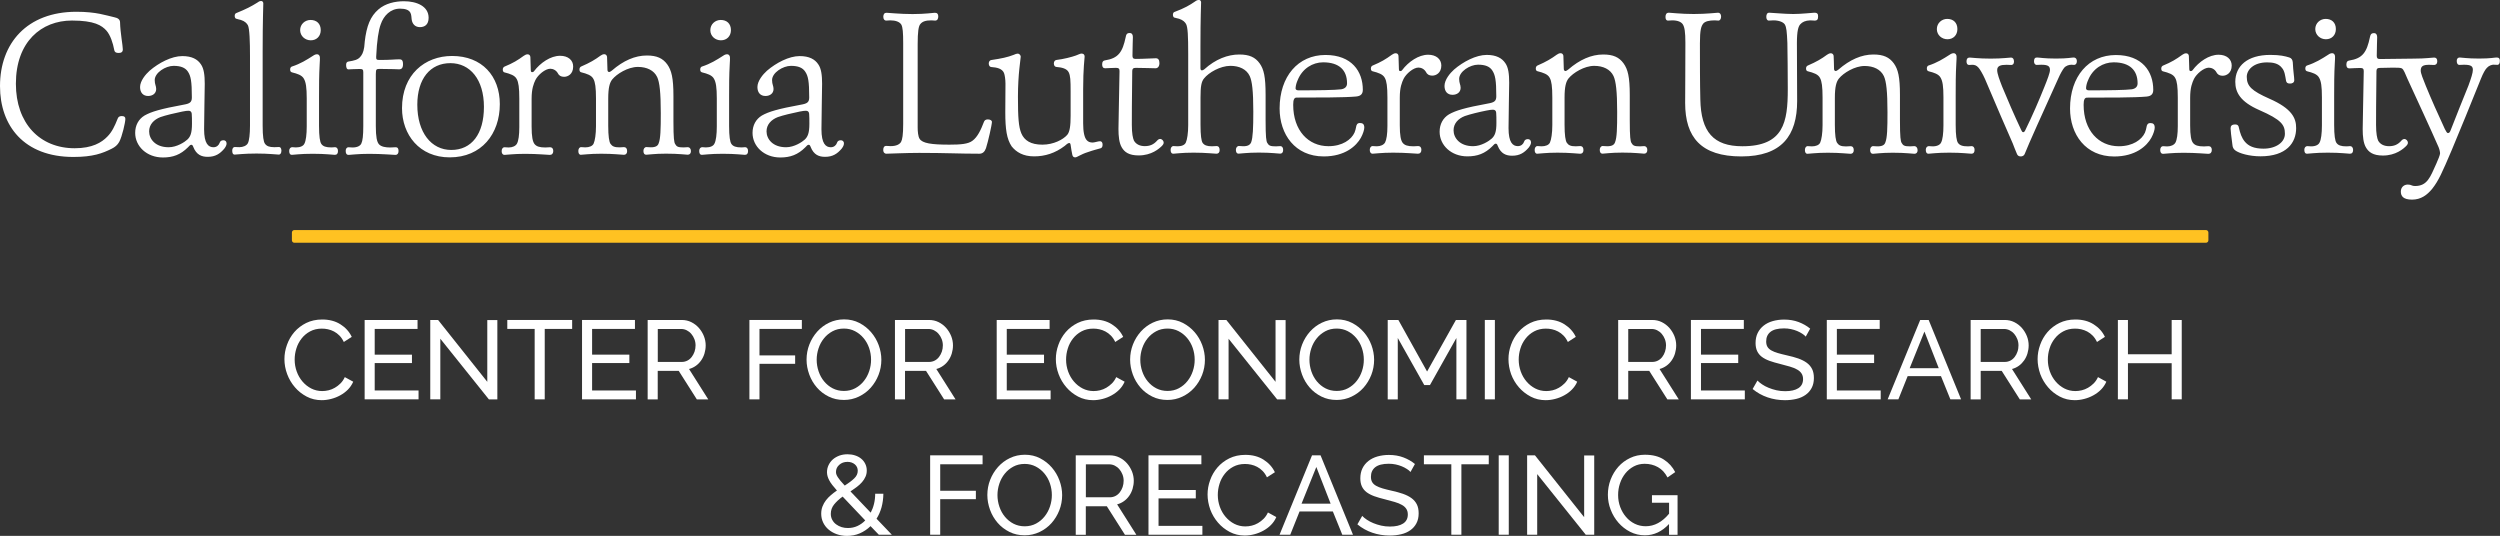 <?xml version="1.0" encoding="utf-8"?>
<!-- Generator: Adobe Illustrator 17.1.0, SVG Export Plug-In . SVG Version: 6.00 Build 0)  -->
<!DOCTYPE svg PUBLIC "-//W3C//DTD SVG 1.1//EN" "http://www.w3.org/Graphics/SVG/1.1/DTD/svg11.dtd">
<svg version="1.1" id="identity" xmlns="http://www.w3.org/2000/svg" xmlns:xlink="http://www.w3.org/1999/xlink" x="0px" y="0px"
	 width="424.8px" height="91.05px" viewBox="0 0 424.8 91.05" enable-background="new 0 0 424.8 91.05" xml:space="preserve">
<rect x="0" y="0" width="424.8" height="91.05" fill="#333333" stroke="none"/>
<path fill="#FFFFFF" d="M424.22,9.77c-0.36,0-0.97,0.18-2.99,0.18c-2.02,0-2.96-0.18-3.28-0.18c-0.32,0-0.5,0.22-0.5,0.58
	c0,0.4,0.14,0.68,0.47,0.68c0.11,0,0.61-0.03,0.76-0.03c1.19,0,1.51,0.25,1.51,0.87c0,0.51-0.29,1.41-0.75,2.67
	c-0.94,2.34-2.06,5.08-3.03,7.6c-0.14,0.36-0.25,0.47-0.47,0.47c-0.14,0-0.29-0.25-0.51-0.68c-1.19-2.56-2.31-5.08-3.24-7.35
	c-0.47-1.15-0.86-2.13-0.86-2.56c0-0.76,0.36-1.01,1.44-1.01c0.22,0,0.72,0.03,0.83,0.03c0.22,0,0.54-0.11,0.54-0.65
	c0-0.43-0.21-0.61-0.54-0.61c-0.36,0-1.41,0.18-3.43,0.18c-0.08,0-4.4,0.07-5.77,0.07c-0.43,0-0.54-0.18-0.54-0.54
	c0-1.19,0.07-2.85,0.07-3.17c0-0.39-0.15-0.69-0.54-0.69c-0.54,0-0.61,0.33-0.69,0.69c-0.54,2.56-1.23,3.61-3.53,3.97
	c-0.25,0.04-0.47,0.18-0.47,0.65c0,0.58,0.25,0.68,0.54,0.68c0.4,0,0.97-0.07,1.8-0.07c0.47,0,0.61,0.14,0.61,0.54
	c-0.07,4.94-0.18,8.51-0.18,9.84c0,1.23,0.11,2.42,0.58,3.17c0.43,0.72,1.16,1.33,2.85,1.33c2.2,0,3.5-1.15,4-1.66
	c0.14-0.14,0.25-0.32,0.25-0.5c0-0.36-0.29-0.65-0.61-0.65c-0.15,0-0.36,0.11-0.47,0.25c-0.65,0.76-1.34,0.97-2.13,0.97
	c-0.79,0-1.48-0.29-1.84-0.94c-0.18-0.4-0.36-1.19-0.36-2.67c0-0.79,0-4.29,0.07-9.15c0-0.36,0.14-0.54,0.57-0.54
	c1.11,0,3.33-0.14,3.72,0.07c0.39,0.21,0.58,0.95,0.97,1.77c1.37,2.99,4,8.65,5.3,11.64c0.18,0.43,0.25,0.9,0.25,1.01
	c0,0.29-0.36,1.15-0.65,1.8c-1.05,2.34-1.54,3.76-3.6,3.78c-0.58,0.01-0.61-0.25-1.23-0.25c-0.68,0-1.19,0.47-1.19,1.19
	c0,0.76,0.4,1.37,1.91,1.37c1.51,0,2.56-0.79,3.42-1.84c1.08-1.37,1.68-2.73,3.34-6.63c1.48-3.53,3.1-7.5,4.94-12.08
	c0.36-0.9,0.72-1.55,1.01-1.84c0.36-0.4,0.87-0.54,1.12-0.54c0.1,0,0.58,0.03,0.68,0.03c0.25,0,0.4-0.25,0.4-0.61
	C424.8,9.88,424.54,9.77,424.22,9.77 M399.29,24.83c-0.11,0-0.33,0.04-0.58,0.04c-0.93,0-1.4-0.18-1.69-0.58
	c-0.25-0.33-0.4-1.3-0.4-3.07v-5.04c0-1.69,0-3.57,0.11-5.48c0.04-0.43,0.04-0.94,0.04-1.08c0-0.36-0.21-0.58-0.47-0.58
	c-0.22,0-0.43,0.07-0.68,0.25c-1.12,0.72-2.16,1.37-3.61,1.84c-0.14,0.04-0.29,0.21-0.29,0.47c0,0.36,0.11,0.47,0.4,0.54
	c0.72,0.18,1.62,0.43,1.95,1.08c0.33,0.58,0.47,1.44,0.47,3.32v4.76c0,1.37-0.14,2.45-0.4,2.92c-0.18,0.39-0.68,0.65-1.44,0.65
	c-0.18,0-0.5-0.04-0.65-0.04c-0.25,0-0.5,0.22-0.5,0.61c0,0.4,0.11,0.68,0.47,0.68c0.36,0,1.33-0.18,3.53-0.18
	c2.2,0,3.42,0.18,3.75,0.18c0.36,0,0.54-0.22,0.54-0.65C399.83,25.09,399.65,24.83,399.29,24.83 M395.22,6.67
	c1.01,0,1.69-0.72,1.69-1.73c0-1.12-0.72-1.73-1.73-1.73c-0.94,0-1.77,0.72-1.77,1.73C393.42,5.95,394.25,6.67,395.22,6.67
	 M385.59,16.76c-2.99-1.33-3.82-2.12-3.82-3.71c0-1.15,1.12-2.45,3.46-2.45c0.94,0,1.91,0.14,2.52,0.94
	c0.47,0.54,0.54,1.33,0.69,2.16c0.07,0.36,0.25,0.5,0.68,0.5c0.36,0,0.72-0.14,0.72-0.58c0-0.54-0.18-1.41-0.25-3.03
	c-0.04-0.43-0.22-0.72-0.61-0.83c-0.72-0.22-1.55-0.43-3.21-0.43c-3.93,0-5.95,1.91-5.95,4.58c0,1.8,0.87,3.39,4.07,4.79
	c3.79,1.66,4.36,2.52,4.36,4.04c0,1.41-1.48,2.52-3.64,2.52c-1.66,0-2.56-0.47-3.17-1.19c-0.54-0.65-0.79-1.41-1.01-2.38
	c-0.04-0.25-0.14-0.54-0.62-0.54c-0.61,0-0.79,0.25-0.79,0.69c0,0.32,0.11,1.26,0.32,2.84c0.03,0.36,0.18,0.65,0.47,0.87
	c0.65,0.5,2.38,1.01,4.29,1.01c4.4,0,6.06-2.27,6.06-4.79C390.17,20.11,389.49,18.46,385.59,16.76 M376.98,9.3
	c-1.62,0-3.35,1.19-4.43,2.64c-0.11,0.14-0.25,0.14-0.33,0.14c-0.11,0-0.22-0.07-0.22-0.36c-0.04-0.76-0.04-1.95-0.07-2.23
	c-0.04-0.29-0.22-0.43-0.47-0.43c-0.25,0-0.43,0.11-0.65,0.25c-1.05,0.76-1.8,1.23-3.28,1.84c-0.14,0.07-0.29,0.21-0.29,0.5
	c0,0.33,0.14,0.43,0.29,0.47c0.97,0.25,1.77,0.5,2.09,1.15c0.29,0.54,0.43,1.41,0.43,3.35v4.79c0,1.37-0.14,2.34-0.4,2.82
	c-0.22,0.39-0.76,0.65-1.4,0.65c-0.22,0-0.54-0.04-0.72-0.04c-0.25,0-0.47,0.25-0.47,0.65c0,0.4,0.18,0.65,0.47,0.65
	c0.4,0,1.48-0.18,3.5-0.18c2.16,0,3.86,0.18,4.22,0.18c0.36,0,0.58-0.25,0.58-0.65c0-0.36-0.14-0.65-0.58-0.65
	c-0.22,0-0.58,0.04-0.76,0.04c-1.01,0-1.51-0.18-1.84-0.58c-0.33-0.4-0.5-1.26-0.5-2.99v-4.69c0-1.77,0.36-2.59,0.65-3.21
	c0.43-0.86,1.66-1.91,2.52-1.91c0.47,0,1.01,0.25,1.3,0.79c0.15,0.29,0.43,0.58,1.08,0.58c0.58,0,1.51-0.43,1.51-1.73
	C379.21,10.05,378.35,9.3,376.98,9.3 M354.81,13.62c0.79-1.98,2.56-3.03,4.33-3.03c2.74,0,4.08,1.34,4.08,3.57
	c0,0.58-0.36,0.9-0.97,1.01c-1.08,0.14-3.9,0.18-7.32,0.18c-0.36,0-0.47-0.18-0.47-0.36C354.48,14.49,354.63,14.02,354.81,13.62
	 M365.4,20.91c-0.47,0-0.61,0.29-0.68,0.76c-0.04,0.22-0.11,0.54-0.25,0.87c-0.54,1.19-2.05,2.31-4.44,2.31
	c-3.42,0-5.98-2.67-5.98-7.03c0-0.9,0.18-1.23,0.58-1.23c3.35,0,8.18,0,10.1-0.18c0.87-0.07,1.15-0.5,1.15-1.15
	c0-3.1-1.87-5.91-6.35-5.91c-4.65,0-7.79,3.64-7.79,9.09c0,4.39,2.64,8.15,7.5,8.15c3.64,0,5.55-1.8,6.31-3.17
	c0.36-0.65,0.58-1.37,0.58-1.73C366.13,21.12,365.87,20.91,365.4,20.91 M352.43,11.03c0.25,0,0.47-0.22,0.47-0.61
	c0-0.47-0.25-0.65-0.54-0.65c-0.36,0-0.97,0.18-3,0.18c-2.05,0-2.85-0.18-3.24-0.18c-0.36,0-0.5,0.22-0.5,0.65
	c0,0.32,0.14,0.61,0.47,0.61c0.14,0,0.58-0.03,0.76-0.03c1.22,0,1.48,0.29,1.48,0.9c0,0.47-0.43,1.58-0.94,2.85
	c-0.94,2.34-2.02,4.87-3.28,7.43c-0.11,0.21-0.21,0.28-0.32,0.28c-0.15,0-0.22-0.11-0.32-0.32c-1.19-2.52-2.38-5.27-3.28-7.46
	c-0.43-1.12-0.83-2.16-0.83-2.77c0-0.72,0.58-0.9,1.59-0.9c0.22,0,0.68,0.03,0.8,0.03c0.22,0,0.47-0.14,0.47-0.57
	c0-0.47-0.22-0.69-0.5-0.69c-0.36,0-1.44,0.18-3.46,0.18c-2.09,0-3.25-0.18-3.57-0.18c-0.36,0-0.54,0.22-0.54,0.65
	c0,0.36,0.14,0.61,0.43,0.61c0.18,0,0.4-0.03,0.54-0.03c0.36,0,0.72,0.07,1.08,0.5c0.22,0.25,0.69,1.01,1.09,1.91
	c2.23,5.3,3.39,7.89,4.72,10.96c0.22,0.54,0.39,1.05,0.72,1.8c0.11,0.25,0.29,0.4,0.65,0.4c0.29,0,0.54-0.15,0.65-0.4
	c0.29-0.65,0.54-1.33,0.79-1.88c2.02-4.61,2.85-6.31,4.9-10.92c0.39-0.9,0.76-1.51,1.01-1.84c0.33-0.4,0.87-0.54,1.23-0.54
	C352.07,10.99,352.33,11.03,352.43,11.03 M334.98,24.83c-0.11,0-0.33,0.04-0.58,0.04c-0.94,0-1.4-0.18-1.69-0.58
	c-0.25-0.33-0.4-1.3-0.4-3.07v-5.04c0-1.69,0-3.57,0.11-5.48c0.04-0.43,0.04-0.94,0.04-1.08c0-0.36-0.22-0.58-0.47-0.58
	c-0.22,0-0.43,0.07-0.69,0.25c-1.12,0.72-2.16,1.37-3.6,1.84c-0.14,0.04-0.29,0.21-0.29,0.47c0,0.36,0.11,0.47,0.4,0.54
	c0.72,0.18,1.62,0.43,1.95,1.08c0.33,0.58,0.47,1.44,0.47,3.32v4.76c0,1.37-0.14,2.45-0.4,2.92c-0.18,0.39-0.68,0.65-1.44,0.65
	c-0.18,0-0.5-0.04-0.65-0.04c-0.25,0-0.51,0.22-0.51,0.61c0,0.4,0.11,0.68,0.47,0.68c0.36,0,1.33-0.18,3.53-0.18
	c2.2,0,3.42,0.18,3.75,0.18c0.36,0,0.54-0.22,0.54-0.65C335.52,25.09,335.35,24.83,334.98,24.83 M330.91,6.67
	c1.01,0,1.69-0.72,1.69-1.73c0-1.12-0.72-1.73-1.73-1.73c-0.93,0-1.76,0.72-1.76,1.73C329.11,5.95,329.94,6.67,330.91,6.67
	 M325.26,24.83c-0.11,0-0.51,0.04-0.69,0.04c-0.97,0-1.19-0.14-1.44-0.58c-0.18-0.29-0.29-0.94-0.29-3.86v-4.29
	c0-3.1-0.32-4.36-1.04-5.37c-0.76-1.04-1.77-1.51-3.46-1.51c-2.02,0-4,0.87-5.95,2.56c-0.14,0.11-0.36,0.25-0.43,0.25
	c-0.14,0-0.32-0.07-0.32-0.36c-0.03-0.79-0.03-1.91-0.07-2.23c-0.04-0.25-0.22-0.43-0.47-0.43c-0.25,0-0.43,0.11-0.65,0.25
	c-0.94,0.69-1.77,1.19-3.28,1.84c-0.14,0.07-0.29,0.21-0.29,0.5c0,0.33,0.14,0.43,0.29,0.47c0.97,0.25,1.77,0.5,2.09,1.15
	c0.29,0.54,0.43,1.41,0.43,3.35v4.65c0,1.37-0.18,2.49-0.4,2.96c-0.18,0.43-0.76,0.65-1.41,0.65c-0.22,0-0.54-0.04-0.72-0.04
	c-0.29,0-0.47,0.29-0.47,0.65c0,0.4,0.14,0.65,0.43,0.65c0.4,0,1.41-0.18,3.47-0.18c2.13,0,3.46,0.18,3.82,0.18
	c0.4,0,0.58-0.25,0.58-0.61c0-0.4-0.14-0.68-0.58-0.68c-0.18,0-0.54,0.04-0.72,0.04c-0.87,0-1.23-0.18-1.51-0.58
	c-0.25-0.33-0.4-1.33-0.4-3.1v-4.58c0-1.91,0.26-2.74,0.69-3.28c0.76-0.94,2.67-2.13,4.36-2.13c1.52,0,2.74,0.58,3.28,1.73
	c0.4,0.87,0.61,2.56,0.61,6.13c0,2.74-0.04,4.33-0.36,5.12c-0.14,0.43-0.5,0.68-1.34,0.68c-0.14,0-0.61-0.04-0.75-0.04
	c-0.29,0-0.5,0.29-0.5,0.65c0,0.4,0.15,0.65,0.5,0.65c0.4,0,1.33-0.18,3.35-0.18c2.16,0,3.39,0.18,3.68,0.18
	c0.36,0,0.54-0.25,0.54-0.61C325.83,25.12,325.62,24.83,325.26,24.83 M307.59,3.46c0.14,0,0.61,0.04,0.76,0.04
	c0.47,0,0.58-0.26,0.58-0.69c0-0.4-0.07-0.65-0.65-0.65c-0.33,0-2.09,0.22-3.57,0.22c-1.55,0-3.57-0.22-4.08-0.22
	c-0.36,0-0.5,0.29-0.5,0.72c0,0.36,0.18,0.62,0.4,0.62c0.14,0,0.68-0.04,0.83-0.04c0.9,0,1.66,0.29,1.91,0.69
	c0.29,0.47,0.36,1.26,0.44,3.14c0.03,1.26,0.07,5.59,0.07,7.86c0,5.59-0.68,9.7-7.72,9.7c-4.9,0-7.03-2.42-7.14-7.97
	c-0.07-2.74-0.07-6.71-0.07-9.52c0-2.31,0.22-2.88,0.54-3.32c0.32-0.43,1.08-0.58,1.98-0.58c0.14,0,0.51,0.04,0.61,0.04
	c0.29,0,0.47-0.29,0.47-0.69s-0.22-0.65-0.5-0.65c-0.36,0-1.91,0.22-4.15,0.22c-2.2,0-3.86-0.22-4.22-0.22
	c-0.43,0-0.58,0.29-0.58,0.72c0,0.36,0.11,0.62,0.43,0.62c0.14,0,0.54-0.04,0.72-0.04c0.97,0,1.55,0.29,1.8,0.69
	c0.29,0.47,0.43,1.26,0.43,3.14c0,4.98-0.04,7.93-0.04,10.2c0,5.84,2.7,9.09,9.55,9.09c6.85,0,9.48-3.53,9.48-9.41
	c0-2.05-0.04-8.37-0.04-9.84c0-2.13,0.25-2.85,0.58-3.21C306.25,3.74,306.76,3.49,307.59,3.46 M279.35,24.83
	c-0.11,0-0.5,0.04-0.69,0.04c-0.97,0-1.19-0.14-1.44-0.58c-0.18-0.29-0.29-0.94-0.29-3.86v-4.29c0-3.1-0.33-4.36-1.05-5.37
	c-0.76-1.05-1.77-1.51-3.46-1.51c-2.02,0-4,0.87-5.95,2.56c-0.14,0.11-0.36,0.25-0.43,0.25c-0.14,0-0.32-0.07-0.32-0.36
	c-0.04-0.79-0.04-1.91-0.07-2.24c-0.04-0.25-0.21-0.43-0.47-0.43c-0.26,0-0.43,0.11-0.65,0.25c-0.94,0.68-1.77,1.19-3.28,1.84
	c-0.14,0.07-0.29,0.22-0.29,0.5c0,0.33,0.14,0.43,0.29,0.47c0.97,0.25,1.77,0.5,2.09,1.15c0.29,0.54,0.43,1.41,0.43,3.35v4.65
	c0,1.37-0.18,2.49-0.4,2.96c-0.18,0.43-0.76,0.65-1.41,0.65c-0.21,0-0.54-0.04-0.72-0.04c-0.29,0-0.47,0.29-0.47,0.65
	c0,0.4,0.14,0.65,0.43,0.65c0.4,0,1.41-0.18,3.46-0.18c2.13,0,3.46,0.18,3.82,0.18c0.4,0,0.58-0.25,0.58-0.61
	c0-0.4-0.14-0.69-0.58-0.69c-0.18,0-0.54,0.04-0.72,0.04c-0.87,0-1.23-0.18-1.51-0.58c-0.25-0.33-0.4-1.33-0.4-3.1v-4.58
	c0-1.91,0.25-2.74,0.68-3.28c0.76-0.94,2.67-2.13,4.36-2.13c1.51,0,2.74,0.58,3.28,1.73c0.4,0.87,0.62,2.56,0.62,6.13
	c0,2.74-0.04,4.33-0.36,5.12c-0.15,0.43-0.5,0.68-1.34,0.68c-0.14,0-0.61-0.04-0.76-0.04c-0.29,0-0.5,0.29-0.5,0.65
	c0,0.4,0.14,0.65,0.5,0.65c0.4,0,1.33-0.18,3.36-0.18c2.16,0,3.39,0.18,3.68,0.18c0.36,0,0.54-0.25,0.54-0.61
	C279.93,25.12,279.72,24.83,279.35,24.83 M253.48,23.54c-0.43,0.4-1.77,1.3-3.17,1.3c-2.27,0-3.32-1.41-3.32-2.7
	c0-1.16,0.79-1.99,1.91-2.42c0.9-0.32,2.45-0.69,3.71-0.94c0.47-0.11,0.9-0.14,1.08-0.14c0.29,0,0.51,0.14,0.54,0.5
	c0.04,0.43,0.04,1.05,0.04,1.73C254.28,22.45,253.99,23.07,253.48,23.54 M259.61,23.64c-0.4,0-0.58,0.22-0.65,0.47
	c-0.15,0.4-0.51,0.72-1.05,0.72c-0.86,0-1.58-0.61-1.58-3.06c0-2.56,0.11-5.91,0.11-7.71c0-1.48-0.14-2.6-0.65-3.32
	c-0.58-0.87-1.55-1.41-3.17-1.41c-1.8,0-4,1.15-5.55,2.49c-0.68,0.61-1.62,1.73-1.62,2.78c0,0.94,0.5,1.51,1.37,1.51
	c0.72,0,1.37-0.4,1.37-1.19c0-0.54-0.25-0.76-0.25-1.51c0-1.26,1.84-2.42,3.21-2.42c1.23,0,1.98,0.32,2.41,0.97
	c0.5,0.76,0.69,1.62,0.69,4.4c0,0.83-0.36,1.05-1.41,1.23c-3.93,0.72-5.48,1.19-6.63,1.84c-1.01,0.61-1.59,1.66-1.59,2.96
	c0,2.27,1.95,4.18,4.72,4.18c1.7,0,2.99-0.47,4.25-1.73c0.25-0.25,0.36-0.43,0.58-0.43c0.14,0,0.25,0.14,0.32,0.36
	c0.54,1.37,1.45,1.69,2.45,1.69c1.33,0,2.09-0.54,2.81-1.37c0.25-0.33,0.4-0.61,0.4-0.9C260.15,23.82,259.9,23.64,259.61,23.64
	 M242.67,9.3c-1.62,0-3.35,1.19-4.43,2.63c-0.11,0.15-0.25,0.15-0.33,0.15c-0.11,0-0.21-0.07-0.21-0.36
	c-0.04-0.76-0.04-1.95-0.07-2.24c-0.04-0.29-0.22-0.43-0.47-0.43c-0.25,0-0.43,0.11-0.65,0.25c-1.05,0.76-1.81,1.23-3.28,1.84
	c-0.15,0.07-0.29,0.22-0.29,0.5c0,0.33,0.14,0.43,0.29,0.47c0.97,0.25,1.77,0.5,2.09,1.15c0.29,0.54,0.43,1.41,0.43,3.35v4.79
	c0,1.37-0.15,2.34-0.4,2.81c-0.22,0.39-0.75,0.65-1.41,0.65c-0.22,0-0.54-0.04-0.72-0.04c-0.25,0-0.47,0.25-0.47,0.65
	c0,0.4,0.18,0.65,0.47,0.65c0.4,0,1.48-0.18,3.5-0.18c2.16,0,3.86,0.18,4.22,0.18c0.36,0,0.58-0.25,0.58-0.65
	c0-0.36-0.14-0.65-0.58-0.65c-0.22,0-0.58,0.04-0.75,0.04c-1.01,0-1.51-0.18-1.84-0.58c-0.32-0.4-0.5-1.26-0.5-2.99v-4.69
	c0-1.77,0.36-2.59,0.65-3.21c0.43-0.86,1.66-1.91,2.52-1.91c0.47,0,1.01,0.25,1.3,0.79c0.14,0.29,0.43,0.58,1.08,0.58
	c0.58,0,1.51-0.43,1.51-1.73C244.9,10.05,244.04,9.3,242.67,9.3 M220.5,13.62c0.79-1.98,2.56-3.03,4.32-3.03
	c2.74,0,4.07,1.33,4.07,3.57c0,0.58-0.36,0.9-0.97,1.01c-1.08,0.14-3.89,0.18-7.31,0.18c-0.36,0-0.47-0.18-0.47-0.36
	C220.17,14.49,220.32,14.02,220.5,13.62 M231.09,20.9c-0.47,0-0.61,0.29-0.68,0.76c-0.04,0.22-0.11,0.54-0.25,0.87
	c-0.54,1.19-2.06,2.31-4.43,2.31c-3.42,0-5.99-2.67-5.99-7.03c0-0.9,0.18-1.23,0.58-1.23c3.35,0,8.18,0,10.09-0.18
	c0.87-0.07,1.16-0.5,1.16-1.15c0-3.1-1.88-5.91-6.35-5.91c-4.65,0-7.79,3.64-7.79,9.09c0,4.4,2.63,8.15,7.5,8.15
	c3.64,0,5.55-1.8,6.31-3.17c0.36-0.65,0.58-1.37,0.58-1.73C231.82,21.12,231.57,20.9,231.09,20.9 M217.54,24.83
	c-0.11,0-0.58,0.04-0.76,0.04c-0.94,0-1.19-0.14-1.44-0.58c-0.18-0.29-0.29-0.94-0.29-3.86v-4.29c0-3.1-0.29-4.36-1.01-5.37
	c-0.75-1.05-1.77-1.51-3.46-1.51c-1.95,0-4.04,0.79-5.95,2.52c-0.14,0.11-0.29,0.18-0.4,0.18c-0.14,0-0.25-0.11-0.25-0.36V7.93
	c0-5.12,0.11-7.03,0.11-7.54c0-0.25-0.18-0.4-0.36-0.4c-0.25,0-0.47,0.11-0.65,0.25c-0.94,0.65-1.8,1.15-3.53,1.8
	c-0.11,0.03-0.25,0.18-0.25,0.47c0,0.25,0.11,0.43,0.22,0.47c0.29,0.11,0.65,0.14,0.83,0.21c0.68,0.22,1.01,0.58,1.19,0.9
	c0.29,0.58,0.36,1.91,0.36,5.19v11.97c0,1.37-0.18,2.49-0.4,2.96c-0.18,0.43-0.72,0.65-1.41,0.65c-0.21,0-0.54-0.04-0.68-0.04
	c-0.32,0-0.5,0.29-0.5,0.65c0,0.4,0.14,0.65,0.47,0.65c0.36,0,1.37-0.18,3.42-0.18c2.13,0,3.53,0.18,3.9,0.18
	c0.36,0,0.54-0.25,0.54-0.61c0-0.4-0.14-0.69-0.54-0.69c-0.22,0-0.58,0.04-0.76,0.04c-0.86,0-1.3-0.18-1.59-0.58
	c-0.22-0.33-0.36-1.26-0.36-3.1v-4.58c0-1.91,0.14-2.74,0.61-3.28c0.76-0.97,2.74-2.13,4.47-2.13c1.52,0,2.74,0.58,3.28,1.73
	c0.4,0.87,0.61,2.49,0.61,6.06c0,2.78-0.07,4.4-0.36,5.19c-0.18,0.43-0.54,0.68-1.33,0.68c-0.18,0-0.61-0.04-0.76-0.04
	c-0.29,0-0.51,0.29-0.51,0.65c0,0.4,0.14,0.65,0.47,0.65c0.39,0,1.37-0.18,3.42-0.18c2.13,0,3.35,0.18,3.64,0.18
	c0.33,0,0.5-0.25,0.5-0.61C218.05,25.12,217.87,24.83,217.54,24.83 M197.12,23.61c-0.14,0-0.36,0.11-0.47,0.25
	c-0.65,0.75-1.33,0.97-2.13,0.97c-0.79,0-1.48-0.29-1.84-0.94c-0.18-0.4-0.36-1.19-0.36-2.67c0-0.79,0-4.29,0.07-9.15
	c0-0.36,0.15-0.54,0.58-0.54c1.26,0,2.85,0.07,3.39,0.07c0.32,0,0.65-0.25,0.65-0.87c0-0.58-0.22-0.83-0.61-0.83
	c-0.5,0-2.06,0.11-3.43,0.11c-0.43,0-0.54-0.18-0.54-0.54c0-1.19,0.07-2.85,0.07-3.17c0-0.4-0.15-0.69-0.54-0.69
	c-0.54,0-0.61,0.33-0.68,0.69c-0.54,2.56-1.23,3.6-3.53,3.96c-0.25,0.04-0.47,0.18-0.47,0.65c0,0.58,0.25,0.69,0.54,0.69
	c0.4,0,0.97-0.07,1.8-0.07c0.47,0,0.61,0.14,0.61,0.54c-0.07,4.94-0.18,8.51-0.18,9.84c0,1.22,0.11,2.41,0.58,3.17
	c0.43,0.72,1.15,1.33,2.85,1.33c2.2,0,3.5-1.15,4-1.66c0.14-0.14,0.25-0.33,0.25-0.5C197.73,23.9,197.44,23.61,197.12,23.61
	 M186.9,24c-0.33,0-0.9,0.22-1.23,0.22c-0.43,0-0.76-0.11-1.01-0.4c-0.4-0.43-0.61-1.41-0.61-2.85v-5.84c0-3.5,0.25-5.26,0.25-5.52
	c0-0.32-0.18-0.51-0.54-0.51c-0.22,0-0.61,0.22-0.94,0.33c-0.69,0.25-2.06,0.61-3.32,0.76c-0.25,0.04-0.43,0.25-0.43,0.61
	c0,0.4,0.25,0.58,0.47,0.58c0.83,0.07,1.73,0.25,2.05,0.9c0.29,0.58,0.33,1.33,0.33,3.32v4.04c0,1.73-0.14,2.77-0.58,3.28
	c-0.69,0.79-2.31,1.66-4.22,1.66c-1.98,0-3.06-0.72-3.57-1.91c-0.47-1.12-0.58-2.7-0.58-6.24c0-3.89,0.47-6.42,0.47-6.78
	c0-0.33-0.29-0.54-0.5-0.54c-0.18,0-0.4,0.07-0.72,0.22c-1.05,0.4-2.02,0.61-3.78,0.87c-0.25,0.04-0.43,0.25-0.43,0.61
	c0,0.36,0.22,0.58,0.43,0.58c0.94,0.07,1.84,0.25,2.16,1.01c0.14,0.36,0.25,1.11,0.25,1.84c0,1.08-0.03,3.93-0.03,4.83
	c0,2.92,0.25,4.55,1.08,5.8c0.79,0.98,1.95,1.7,3.82,1.7c1.84,0,3.57-0.54,5.19-1.77c0.22-0.18,0.54-0.5,0.76-0.5
	c0.11,0,0.22,0.07,0.25,0.32c0.11,0.65,0.18,1.3,0.29,1.69c0.07,0.29,0.21,0.43,0.5,0.43c0.32,0,0.9-0.51,2.16-0.9
	c0.9-0.33,1.73-0.51,2.16-0.65c0.22-0.07,0.32-0.29,0.32-0.58C187.37,24.29,187.23,24,186.9,24 M167.85,20.29
	c-0.4,0-0.58,0.18-0.68,0.47c-0.47,1.23-1.05,2.53-1.95,3.17c-0.72,0.54-1.98,0.65-3.89,0.65c-3.03,0-4.61-0.22-5.08-1.01
	c-0.25-0.4-0.32-1.26-0.32-1.91V7.53c0-2.13,0.14-3.1,0.47-3.46c0.36-0.43,0.9-0.61,1.88-0.61c0.11,0,0.5,0.04,0.61,0.04
	c0.43,0,0.54-0.36,0.54-0.72c0-0.4-0.18-0.61-0.58-0.61c-0.36,0-1.55,0.22-3.78,0.22c-2.23,0-4.04-0.22-4.44-0.22
	c-0.32,0-0.54,0.22-0.54,0.68s0.25,0.65,0.47,0.65c0.11,0,0.54-0.04,0.72-0.04c0.9,0,1.58,0.25,1.87,0.72
	c0.25,0.47,0.32,1.33,0.32,3.21v13.66c0,1.87-0.15,2.67-0.36,3.06c-0.25,0.43-0.83,0.72-1.77,0.72c-0.18,0-0.65-0.04-0.79-0.04
	c-0.29,0-0.47,0.25-0.47,0.68c0,0.51,0.32,0.65,0.51,0.65c0.4,0,3.39-0.14,5.59-0.14c4.61,0,6.78,0.14,10.24,0.14
	c0.54,0,0.9-0.32,1.12-0.94c0.36-1.12,1.01-4,1.01-4.47C168.53,20.43,168.21,20.29,167.85,20.29 M136.74,23.72
	c-0.43,0.4-1.77,1.3-3.17,1.3c-2.27,0-3.32-1.4-3.32-2.7c0-1.15,0.79-1.98,1.91-2.42c0.9-0.32,2.45-0.68,3.71-0.94
	c0.47-0.11,0.9-0.14,1.08-0.14c0.29,0,0.5,0.14,0.54,0.5c0.04,0.43,0.04,1.05,0.04,1.73C137.53,22.63,137.24,23.25,136.74,23.72
	 M142.86,23.83c-0.4,0-0.58,0.21-0.65,0.47c-0.14,0.39-0.51,0.72-1.04,0.72c-0.86,0-1.59-0.61-1.59-3.06c0-2.56,0.11-5.91,0.11-7.71
	c0-1.48-0.14-2.59-0.65-3.32c-0.58-0.87-1.55-1.4-3.17-1.4c-1.8,0-4,1.15-5.55,2.49c-0.68,0.61-1.62,1.73-1.62,2.77
	c0,0.94,0.5,1.52,1.37,1.52c0.72,0,1.37-0.4,1.37-1.19c0-0.54-0.25-0.76-0.25-1.51c0-1.26,1.84-2.42,3.21-2.42
	c1.23,0,1.98,0.32,2.41,0.97c0.51,0.75,0.69,1.62,0.69,4.4c0,0.83-0.36,1.05-1.41,1.23c-3.93,0.72-5.48,1.19-6.63,1.84
	c-1.01,0.61-1.59,1.66-1.59,2.95c0,2.27,1.95,4.18,4.72,4.18c1.7,0,2.99-0.47,4.25-1.73c0.25-0.25,0.36-0.43,0.58-0.43
	c0.14,0,0.25,0.14,0.32,0.36c0.54,1.37,1.44,1.69,2.45,1.69c1.33,0,2.09-0.54,2.81-1.37c0.25-0.33,0.4-0.61,0.4-0.9
	C143.41,24,143.15,23.83,142.86,23.83 M126.57,25.01c-0.11,0-0.32,0.04-0.58,0.04c-0.94,0-1.41-0.18-1.7-0.58
	c-0.25-0.33-0.4-1.3-0.4-3.07v-5.04c0-1.7,0-3.57,0.11-5.48c0.04-0.43,0.04-0.94,0.04-1.08c0-0.36-0.22-0.58-0.47-0.58
	c-0.22,0-0.44,0.07-0.69,0.25c-1.12,0.72-2.16,1.37-3.61,1.84c-0.14,0.04-0.29,0.22-0.29,0.47c0,0.36,0.11,0.47,0.4,0.54
	c0.72,0.18,1.62,0.43,1.95,1.08c0.32,0.58,0.47,1.44,0.47,3.32v4.76c0,1.37-0.14,2.45-0.4,2.92c-0.18,0.4-0.69,0.65-1.44,0.65
	c-0.18,0-0.5-0.04-0.65-0.04c-0.25,0-0.5,0.22-0.5,0.62c0,0.4,0.11,0.68,0.47,0.68c0.36,0,1.33-0.18,3.54-0.18
	c2.2,0,3.42,0.18,3.75,0.18c0.36,0,0.54-0.22,0.54-0.65C127.11,25.27,126.93,25.01,126.57,25.01 M122.5,6.85
	c1.01,0,1.7-0.72,1.7-1.73c0-1.12-0.72-1.73-1.73-1.73c-0.94,0-1.77,0.72-1.77,1.73C120.69,6.13,121.52,6.85,122.5,6.85
	 M116.84,25.01c-0.11,0-0.5,0.04-0.68,0.04c-0.97,0-1.19-0.14-1.44-0.58c-0.18-0.29-0.29-0.94-0.29-3.86v-4.29
	c0-3.1-0.33-4.36-1.05-5.38c-0.76-1.04-1.77-1.51-3.46-1.51c-2.02,0-4,0.87-5.95,2.56c-0.14,0.11-0.36,0.25-0.43,0.25
	c-0.14,0-0.32-0.07-0.32-0.36c-0.04-0.79-0.04-1.91-0.07-2.23c-0.04-0.25-0.22-0.44-0.47-0.44c-0.25,0-0.43,0.11-0.65,0.25
	c-0.94,0.69-1.77,1.19-3.28,1.84c-0.15,0.07-0.29,0.22-0.29,0.51c0,0.32,0.14,0.43,0.29,0.47c0.97,0.25,1.77,0.5,2.09,1.15
	c0.29,0.54,0.43,1.41,0.43,3.35v4.65c0,1.37-0.18,2.49-0.4,2.96c-0.18,0.43-0.76,0.65-1.41,0.65c-0.21,0-0.54-0.04-0.72-0.04
	c-0.29,0-0.47,0.29-0.47,0.65c0,0.4,0.14,0.65,0.43,0.65c0.4,0,1.41-0.18,3.46-0.18c2.13,0,3.46,0.18,3.82,0.18
	c0.4,0,0.58-0.25,0.58-0.61c0-0.4-0.14-0.69-0.58-0.69c-0.18,0-0.54,0.04-0.72,0.04c-0.86,0-1.22-0.18-1.51-0.58
	c-0.25-0.33-0.4-1.33-0.4-3.1v-4.58c0-1.91,0.25-2.74,0.68-3.28c0.76-0.94,2.67-2.13,4.36-2.13c1.51,0,2.74,0.58,3.28,1.73
	c0.4,0.87,0.61,2.56,0.61,6.13c0,2.74-0.04,4.33-0.36,5.12c-0.14,0.43-0.5,0.68-1.33,0.68c-0.14,0-0.61-0.04-0.76-0.04
	c-0.29,0-0.5,0.29-0.5,0.65c0,0.4,0.14,0.65,0.5,0.65c0.4,0,1.34-0.18,3.35-0.18c2.16,0,3.39,0.18,3.68,0.18
	c0.36,0,0.54-0.25,0.54-0.61C117.41,25.3,117.2,25.01,116.84,25.01 M95.17,9.48c-1.62,0-3.35,1.19-4.44,2.63
	c-0.11,0.15-0.25,0.15-0.32,0.15c-0.11,0-0.22-0.07-0.22-0.36c-0.04-0.76-0.04-1.95-0.07-2.23c-0.04-0.29-0.22-0.44-0.47-0.44
	c-0.25,0-0.43,0.11-0.65,0.25c-1.04,0.76-1.8,1.23-3.28,1.84c-0.14,0.07-0.29,0.22-0.29,0.51c0,0.32,0.15,0.43,0.29,0.47
	c0.97,0.25,1.77,0.5,2.09,1.15c0.29,0.54,0.43,1.41,0.43,3.35v4.8c0,1.37-0.14,2.34-0.4,2.81c-0.22,0.4-0.76,0.65-1.41,0.65
	c-0.22,0-0.54-0.04-0.72-0.04c-0.25,0-0.47,0.25-0.47,0.65c0,0.4,0.18,0.65,0.47,0.65c0.4,0,1.48-0.18,3.5-0.18
	c2.16,0,3.85,0.18,4.22,0.18c0.36,0,0.58-0.25,0.58-0.65c0-0.36-0.14-0.65-0.58-0.65c-0.22,0-0.58,0.04-0.76,0.04
	c-1.01,0-1.51-0.18-1.84-0.58c-0.32-0.4-0.5-1.26-0.5-2.99v-4.69c0-1.77,0.36-2.59,0.65-3.21c0.43-0.87,1.66-1.91,2.52-1.91
	c0.47,0,1.01,0.25,1.3,0.79c0.14,0.29,0.43,0.58,1.08,0.58c0.58,0,1.51-0.43,1.51-1.73C97.41,10.23,96.54,9.48,95.17,9.48
	 M76.68,25.48c-3.39,0-5.77-2.96-5.77-7.68c0-4.43,2.2-7.07,5.62-7.07c3.35,0,5.7,2.78,5.7,7.43
	C82.23,22.78,80.14,25.48,76.68,25.48 M76.82,9.51c-4.65,0-8.51,3.17-8.51,8.87c0,4.51,2.96,8.36,8.11,8.36c5.41,0,8.51-4,8.51-9.05
	C84.93,12.94,81.91,9.51,76.82,9.51 M63.88,12.2c0.01-0.35,0.09-0.49,0.57-0.49c2.27,0,3.06,0.07,3.35,0.07
	c0.43,0,0.68-0.22,0.68-0.87c0-0.76-0.29-0.83-0.65-0.83c-0.76,0-1.3,0.11-3.39,0.11c-0.5,0-0.52-0.14-0.52-0.54
	c0.12-2.75,0.41-4.56,0.77-5.51c0.5-1.48,1.66-2.67,3.28-2.67c0.9,0,1.51,0.21,1.76,0.69c0.18,0.32,0.18,0.83,0.22,1.15
	c0.11,0.79,0.61,1.3,1.4,1.3c0.79,0,1.48-0.4,1.48-1.59c0-1.98-2.05-2.81-4.18-2.81c-1.51,0-3.17,0.36-4.36,1.4
	c-1.35,1.18-2,2.75-2.32,5.51l0,0c0,0.01,0,0.02,0,0.04c-0.03,0.27-0.06,0.55-0.08,0.84c-0.14,0.94-0.41,1.37-0.7,1.69
	c-0.4,0.47-1.01,0.61-1.95,0.76c-0.21,0.04-0.43,0.11-0.43,0.58c0,0.44,0.11,0.76,0.4,0.76c0.32,0,0.9-0.07,1.91-0.07
	c0.51,0,0.61,0.11,0.61,0.58v9.12c0,1.59-0.11,2.52-0.33,2.96c-0.18,0.4-0.68,0.68-1.51,0.68c-0.22,0-0.54-0.04-0.68-0.04
	c-0.29,0-0.47,0.25-0.47,0.62c0,0.43,0.14,0.68,0.5,0.68c0.4,0,1.44-0.18,3.5-0.18c2.16,0,4.15,0.18,4.47,0.18
	c0.29,0,0.51-0.22,0.51-0.65c0-0.4-0.11-0.65-0.51-0.65c-0.29,0-0.65,0.04-0.9,0.04c-0.76,0-1.51-0.11-1.91-0.54
	c-0.36-0.4-0.54-1.26-0.54-3.1v-8.82C63.88,12.45,63.88,12.33,63.88,12.2 M52.81,6.85c1.01,0,1.69-0.72,1.69-1.73
	c0-1.12-0.72-1.73-1.73-1.73c-0.94,0-1.77,0.72-1.77,1.73C51.01,6.13,51.84,6.85,52.81,6.85 M56.89,25.01
	c-0.11,0-0.32,0.04-0.58,0.04c-0.94,0-1.41-0.18-1.7-0.58c-0.25-0.33-0.4-1.3-0.4-3.07v-5.04c0-1.7,0-3.57,0.11-5.48
	c0.04-0.43,0.04-0.94,0.04-1.08c0-0.36-0.22-0.58-0.47-0.58c-0.22,0-0.43,0.07-0.69,0.25c-1.12,0.72-2.16,1.37-3.61,1.84
	c-0.14,0.04-0.29,0.22-0.29,0.47c0,0.36,0.11,0.47,0.4,0.54c0.72,0.18,1.62,0.43,1.95,1.08c0.32,0.58,0.47,1.44,0.47,3.32v4.76
	c0,1.37-0.14,2.45-0.39,2.92c-0.18,0.4-0.69,0.65-1.44,0.65c-0.18,0-0.5-0.04-0.65-0.04c-0.25,0-0.5,0.22-0.5,0.62
	c0,0.4,0.11,0.68,0.47,0.68c0.36,0,1.33-0.18,3.53-0.18c2.2,0,3.43,0.18,3.75,0.18c0.36,0,0.54-0.22,0.54-0.65
	C57.43,25.27,57.25,25.01,56.89,25.01 M47.41,24.98c-0.18,0-0.54,0.03-0.79,0.03c-0.86,0-1.3-0.18-1.59-0.58
	c-0.25-0.32-0.4-1.26-0.4-3.07V8.72c0-5.23,0.11-7.64,0.11-8.15c0-0.25-0.18-0.4-0.36-0.4c-0.29,0-0.47,0.14-0.68,0.29
	c-0.97,0.61-1.8,1.05-3.57,1.77c-0.11,0.04-0.25,0.18-0.25,0.47c0,0.25,0.11,0.43,0.22,0.47c0.29,0.11,0.61,0.15,0.83,0.22
	c0.69,0.22,1.01,0.58,1.19,0.9c0.29,0.54,0.36,2.81,0.36,5.26v11.82c0,1.44-0.14,2.56-0.36,2.96c-0.22,0.43-0.83,0.68-1.44,0.68
	c-0.29,0-0.65-0.03-0.79-0.03c-0.25,0-0.43,0.25-0.43,0.61c0,0.43,0.11,0.68,0.43,0.68c0.29,0,1.51-0.18,3.71-0.18
	c2.09,0,3.42,0.18,3.79,0.18c0.22,0,0.43-0.21,0.43-0.68C47.8,25.19,47.66,24.98,47.41,24.98 M31.83,23.72
	c-0.43,0.4-1.77,1.3-3.17,1.3c-2.27,0-3.32-1.4-3.32-2.7c0-1.15,0.79-1.98,1.91-2.42c0.9-0.32,2.45-0.68,3.71-0.94
	c0.47-0.11,0.9-0.14,1.08-0.14c0.29,0,0.5,0.14,0.54,0.5c0.04,0.43,0.04,1.05,0.04,1.73C32.62,22.63,32.34,23.25,31.83,23.72
	 M37.96,23.83c-0.4,0-0.57,0.21-0.65,0.47c-0.15,0.39-0.5,0.72-1.04,0.72c-0.86,0-1.59-0.61-1.59-3.06c0-2.56,0.11-5.91,0.11-7.71
	c0-1.48-0.14-2.59-0.65-3.32c-0.58-0.87-1.55-1.4-3.17-1.4c-1.8,0-4,1.15-5.55,2.49c-0.68,0.61-1.62,1.73-1.62,2.77
	c0,0.94,0.51,1.52,1.37,1.52c0.72,0,1.37-0.4,1.37-1.19c0-0.54-0.25-0.76-0.25-1.51c0-1.26,1.84-2.42,3.21-2.42
	c1.22,0,1.98,0.32,2.42,0.97c0.5,0.75,0.68,1.62,0.68,4.4c0,0.83-0.36,1.05-1.41,1.23c-3.93,0.72-5.48,1.19-6.63,1.84
	c-1.01,0.61-1.59,1.66-1.59,2.95c0,2.27,1.95,4.18,4.72,4.18c1.69,0,2.99-0.47,4.25-1.73c0.25-0.25,0.36-0.43,0.58-0.43
	c0.14,0,0.25,0.14,0.32,0.36c0.54,1.37,1.44,1.69,2.45,1.69c1.33,0,2.09-0.54,2.81-1.37c0.25-0.33,0.4-0.61,0.4-0.9
	C38.5,24,38.25,23.83,37.96,23.83 M20.69,19.72c-0.43,0-0.61,0.18-0.72,0.5c-0.47,1.19-0.94,2.2-1.73,2.99
	c-0.97,1.01-2.56,1.98-5.55,1.98c-5.95,0-9.99-4.25-9.99-10.96c0-7.14,4.33-10.74,9.52-10.74c3.82,0,5.08,0.83,5.88,1.73
	c0.65,0.76,1.08,2.02,1.33,3.35c0.07,0.29,0.29,0.43,0.72,0.43s0.72-0.14,0.72-0.61c0-0.62-0.43-2.85-0.47-4.58
	c0-0.51-0.39-0.76-0.94-0.87c-1.44-0.32-3.06-0.94-6.49-0.94C4.58,2.01,0,7.35,0,14.63c0,6.74,4.07,12.04,12.47,12.04
	c3.32,0,4.94-0.61,6.53-1.41c0.51-0.25,0.97-0.61,1.26-1.15c0.5-0.94,1.04-3.32,1.04-3.89C21.31,19.89,21.13,19.72,20.69,19.72"/>
<path fill="#FFC222" d="M375.25,40.83v-1.32c0-0.23-0.19-0.42-0.42-0.42H50.02c-0.23,0-0.42,0.19-0.42,0.42v1.32
	c0,0.23,0.19,0.42,0.42,0.42h324.8C375.06,41.25,375.25,41.07,375.25,40.83"/>
<path fill="#FFFFFF" d="M48.33,61.02c0-0.81,0.14-1.62,0.43-2.42c0.28-0.8,0.7-1.53,1.25-2.17c0.55-0.64,1.23-1.16,2.02-1.55
	c0.8-0.39,1.7-0.59,2.72-0.59c1.2,0,2.24,0.27,3.1,0.82c0.86,0.54,1.5,1.25,1.92,2.13l-1.35,0.87c-0.2-0.43-0.45-0.79-0.73-1.08
	c-0.29-0.29-0.6-0.53-0.93-0.7c-0.34-0.18-0.68-0.3-1.04-0.38c-0.35-0.08-0.7-0.11-1.04-0.11c-0.75,0-1.41,0.16-1.99,0.47
	c-0.58,0.31-1.06,0.72-1.45,1.22c-0.39,0.5-0.69,1.06-0.88,1.69c-0.2,0.63-0.29,1.26-0.29,1.89c0,0.71,0.12,1.38,0.35,2.02
	c0.23,0.64,0.56,1.21,0.98,1.7c0.42,0.49,0.91,0.89,1.48,1.18c0.57,0.29,1.19,0.44,1.86,0.44c0.35,0,0.72-0.04,1.09-0.13
	c0.37-0.09,0.73-0.23,1.07-0.43c0.34-0.2,0.66-0.44,0.96-0.74c0.3-0.3,0.54-0.66,0.73-1.07l1.43,0.78c-0.22,0.51-0.52,0.95-0.9,1.34
	c-0.39,0.39-0.82,0.71-1.31,0.98s-1,0.47-1.55,0.61c-0.54,0.14-1.08,0.21-1.6,0.21c-0.92,0-1.77-0.2-2.55-0.61
	c-0.77-0.41-1.44-0.93-2-1.59c-0.56-0.65-1-1.39-1.31-2.22C48.48,62.73,48.33,61.88,48.33,61.02z"/>
<path fill="#FFFFFF" d="M71.12,66.34v1.52h-9.16V54.37h8.99v1.52h-7.28v4.37H70v1.43h-6.33v4.66H71.12z"/>
<path fill="#FFFFFF" d="M74.82,57.56v10.3h-1.71V54.37h1.33l8.36,10.51V54.39h1.71v13.47h-1.44L74.82,57.56z"/>
<path fill="#FFFFFF" d="M97.22,55.89h-4.66v11.97h-1.71V55.89H86.2v-1.52h11.02V55.89z"/>
<path fill="#FFFFFF" d="M108.06,66.34v1.52H98.9V54.37h8.99v1.52h-7.28v4.37h6.33v1.43h-6.33v4.66H108.06z"/>
<path fill="#FFFFFF" d="M110.05,67.86V54.37h5.78c0.6,0,1.14,0.12,1.64,0.37s0.93,0.58,1.29,0.99c0.36,0.41,0.64,0.87,0.85,1.39
	c0.2,0.51,0.3,1.04,0.3,1.57c0,0.47-0.07,0.92-0.2,1.36c-0.13,0.44-0.32,0.83-0.57,1.19s-0.54,0.66-0.89,0.91
	c-0.35,0.25-0.74,0.44-1.17,0.55l3.27,5.17h-1.94l-3.08-4.85h-3.57v4.85H110.05z M111.76,61.5h4.09c0.35,0,0.67-0.08,0.96-0.23
	c0.29-0.15,0.53-0.36,0.73-0.62s0.36-0.56,0.48-0.9c0.11-0.34,0.17-0.7,0.17-1.06c0-0.38-0.07-0.74-0.2-1.07
	c-0.13-0.34-0.31-0.63-0.53-0.89s-0.48-0.46-0.78-0.61c-0.3-0.15-0.61-0.22-0.94-0.22h-3.97V61.5z"/>
<path fill="#FFFFFF" d="M127.34,67.86V54.37h8.91v1.52h-7.2v4.5h6.06v1.43h-6.06v6.04H127.34z"/>
<path fill="#FFFFFF" d="M143.39,67.96c-0.95,0-1.81-0.19-2.59-0.58c-0.78-0.39-1.45-0.9-2-1.54s-0.99-1.37-1.29-2.2
	s-0.46-1.67-0.46-2.53c0-0.9,0.16-1.76,0.48-2.58c0.32-0.82,0.77-1.55,1.34-2.19c0.57-0.63,1.24-1.14,2.02-1.51
	c0.78-0.37,1.62-0.56,2.54-0.56c0.95,0,1.81,0.2,2.58,0.6c0.77,0.4,1.44,0.92,2,1.57c0.56,0.65,0.99,1.38,1.29,2.19
	c0.3,0.82,0.46,1.65,0.46,2.5c0,0.9-0.16,1.76-0.48,2.58c-0.32,0.82-0.77,1.55-1.33,2.18c-0.56,0.63-1.24,1.13-2.01,1.5
	C145.15,67.77,144.3,67.96,143.39,67.96z M138.77,61.12c0,0.68,0.11,1.35,0.33,1.99c0.22,0.64,0.53,1.21,0.94,1.7
	c0.41,0.49,0.89,0.89,1.46,1.18c0.57,0.29,1.2,0.44,1.9,0.44c0.72,0,1.37-0.16,1.94-0.47c0.57-0.31,1.05-0.71,1.45-1.22
	c0.4-0.5,0.7-1.07,0.91-1.7c0.21-0.63,0.31-1.27,0.31-1.92c0-0.68-0.11-1.35-0.33-1.99c-0.22-0.64-0.54-1.2-0.95-1.69
	c-0.41-0.49-0.9-0.88-1.46-1.17c-0.56-0.29-1.19-0.44-1.87-0.44c-0.72,0-1.37,0.15-1.94,0.46s-1.05,0.7-1.45,1.2
	c-0.4,0.49-0.71,1.06-0.92,1.69S138.77,60.46,138.77,61.12z"/>
<path fill="#FFFFFF" d="M152.07,67.86V54.37h5.78c0.6,0,1.14,0.12,1.64,0.37s0.93,0.58,1.29,0.99c0.36,0.41,0.64,0.87,0.85,1.39
	c0.2,0.51,0.3,1.04,0.3,1.57c0,0.47-0.07,0.92-0.2,1.36c-0.13,0.44-0.32,0.83-0.57,1.19s-0.54,0.66-0.89,0.91
	c-0.35,0.25-0.74,0.44-1.17,0.55l3.27,5.17h-1.94l-3.08-4.85h-3.57v4.85H152.07z M153.78,61.5h4.09c0.35,0,0.67-0.08,0.96-0.23
	c0.29-0.15,0.53-0.36,0.73-0.62s0.36-0.56,0.48-0.9c0.11-0.34,0.17-0.7,0.17-1.06c0-0.38-0.07-0.74-0.2-1.07
	c-0.13-0.34-0.31-0.63-0.53-0.89s-0.48-0.46-0.78-0.61c-0.3-0.15-0.61-0.22-0.94-0.22h-3.97V61.5z"/>
<path fill="#FFFFFF" d="M178.52,66.34v1.52h-9.16V54.37h8.99v1.52h-7.28v4.37h6.33v1.43h-6.33v4.66H178.52z"/>
<path fill="#FFFFFF" d="M179.41,61.02c0-0.81,0.14-1.62,0.43-2.42c0.28-0.8,0.7-1.53,1.25-2.17c0.55-0.64,1.23-1.16,2.02-1.55
	c0.8-0.39,1.7-0.59,2.72-0.59c1.2,0,2.24,0.27,3.1,0.82c0.86,0.54,1.5,1.25,1.92,2.13l-1.35,0.87c-0.2-0.43-0.45-0.79-0.73-1.08
	c-0.29-0.29-0.6-0.53-0.93-0.7c-0.34-0.18-0.68-0.3-1.04-0.38c-0.35-0.08-0.7-0.11-1.04-0.11c-0.75,0-1.41,0.16-1.99,0.47
	c-0.58,0.31-1.06,0.72-1.45,1.22c-0.39,0.5-0.69,1.06-0.88,1.69c-0.2,0.63-0.29,1.26-0.29,1.89c0,0.71,0.12,1.38,0.35,2.02
	c0.23,0.64,0.56,1.21,0.98,1.7c0.42,0.49,0.91,0.89,1.48,1.18c0.57,0.29,1.19,0.44,1.86,0.44c0.35,0,0.72-0.04,1.09-0.13
	c0.37-0.09,0.73-0.23,1.07-0.43c0.34-0.2,0.66-0.44,0.96-0.74c0.3-0.3,0.54-0.66,0.73-1.07l1.43,0.78c-0.22,0.51-0.52,0.95-0.9,1.34
	c-0.39,0.39-0.82,0.71-1.31,0.98s-1,0.47-1.55,0.61c-0.54,0.14-1.08,0.21-1.6,0.21c-0.92,0-1.77-0.2-2.55-0.61
	c-0.77-0.41-1.44-0.93-2-1.59c-0.56-0.65-1-1.39-1.31-2.22C179.56,62.73,179.41,61.88,179.41,61.02z"/>
<path fill="#FFFFFF" d="M198.37,67.96c-0.95,0-1.81-0.19-2.59-0.58c-0.78-0.39-1.45-0.9-2-1.54s-0.99-1.37-1.29-2.2
	s-0.46-1.67-0.46-2.53c0-0.9,0.16-1.76,0.48-2.58c0.32-0.82,0.77-1.55,1.34-2.19c0.57-0.63,1.24-1.14,2.02-1.51
	c0.78-0.37,1.62-0.56,2.54-0.56c0.95,0,1.81,0.2,2.58,0.6c0.77,0.4,1.44,0.92,2,1.57c0.56,0.65,0.99,1.38,1.29,2.19
	c0.3,0.82,0.46,1.65,0.46,2.5c0,0.9-0.16,1.76-0.48,2.58c-0.32,0.82-0.77,1.55-1.33,2.18c-0.56,0.63-1.24,1.13-2.01,1.5
	C200.13,67.77,199.29,67.96,198.37,67.96z M193.76,61.12c0,0.68,0.11,1.35,0.33,1.99c0.22,0.64,0.53,1.21,0.94,1.7
	c0.41,0.49,0.89,0.89,1.46,1.18c0.57,0.29,1.2,0.44,1.9,0.44c0.72,0,1.37-0.16,1.94-0.47c0.57-0.31,1.05-0.71,1.45-1.22
	c0.4-0.5,0.7-1.07,0.91-1.7c0.21-0.63,0.31-1.27,0.31-1.92c0-0.68-0.11-1.35-0.33-1.99c-0.22-0.64-0.54-1.2-0.95-1.69
	c-0.41-0.49-0.9-0.88-1.46-1.17c-0.56-0.29-1.19-0.44-1.87-0.44c-0.72,0-1.37,0.15-1.94,0.46s-1.05,0.7-1.45,1.2
	c-0.4,0.49-0.71,1.06-0.92,1.69S193.76,60.46,193.76,61.12z"/>
<path fill="#FFFFFF" d="M208.76,57.56v10.3h-1.71V54.37h1.33l8.36,10.51V54.39h1.71v13.47h-1.44L208.76,57.56z"/>
<path fill="#FFFFFF" d="M227.12,67.96c-0.95,0-1.82-0.19-2.59-0.58c-0.78-0.39-1.45-0.9-2-1.54s-0.99-1.37-1.29-2.2
	s-0.46-1.67-0.46-2.53c0-0.9,0.16-1.76,0.48-2.58c0.32-0.82,0.77-1.55,1.34-2.19c0.57-0.63,1.24-1.14,2.02-1.51
	c0.78-0.37,1.62-0.56,2.54-0.56c0.95,0,1.81,0.2,2.58,0.6c0.77,0.4,1.44,0.92,2,1.57c0.56,0.65,0.99,1.38,1.29,2.19
	c0.3,0.82,0.46,1.65,0.46,2.5c0,0.9-0.16,1.76-0.48,2.58c-0.32,0.82-0.77,1.55-1.33,2.18c-0.56,0.63-1.24,1.13-2.01,1.5
	C228.88,67.77,228.03,67.96,227.12,67.96z M222.5,61.12c0,0.68,0.11,1.35,0.33,1.99c0.22,0.64,0.53,1.21,0.94,1.7
	c0.41,0.49,0.89,0.89,1.46,1.18c0.57,0.29,1.2,0.44,1.9,0.44c0.72,0,1.37-0.16,1.94-0.47c0.57-0.31,1.05-0.71,1.45-1.22
	c0.4-0.5,0.7-1.07,0.91-1.7c0.21-0.63,0.31-1.27,0.31-1.92c0-0.68-0.11-1.35-0.33-1.99c-0.22-0.64-0.54-1.2-0.95-1.69
	c-0.41-0.49-0.9-0.88-1.46-1.17c-0.56-0.29-1.19-0.44-1.87-0.44c-0.72,0-1.37,0.15-1.94,0.46s-1.05,0.7-1.45,1.2
	c-0.4,0.49-0.71,1.06-0.92,1.69C222.61,59.81,222.5,60.46,222.5,61.12z"/>
<path fill="#FFFFFF" d="M247.47,67.86V57.43l-4.49,8h-0.97l-4.5-8v10.43h-1.71V54.37h1.81l4.88,8.76l4.9-8.76h1.79v13.49H247.47z"/>
<path fill="#FFFFFF" d="M252.3,67.86V54.37h1.71v13.49H252.3z"/>
<path fill="#FFFFFF" d="M256.32,61.02c0-0.81,0.14-1.62,0.43-2.42c0.28-0.8,0.7-1.53,1.25-2.17c0.55-0.64,1.23-1.16,2.02-1.55
	c0.8-0.39,1.7-0.59,2.72-0.59c1.2,0,2.24,0.27,3.1,0.82s1.5,1.25,1.92,2.13l-1.35,0.87c-0.2-0.43-0.45-0.79-0.73-1.08
	c-0.29-0.29-0.6-0.53-0.93-0.7c-0.34-0.18-0.68-0.3-1.04-0.38c-0.35-0.08-0.7-0.11-1.04-0.11c-0.75,0-1.41,0.16-1.99,0.47
	c-0.58,0.31-1.06,0.72-1.45,1.22c-0.39,0.5-0.69,1.06-0.88,1.69c-0.2,0.63-0.29,1.26-0.29,1.89c0,0.71,0.12,1.38,0.35,2.02
	s0.56,1.21,0.98,1.7c0.42,0.49,0.91,0.89,1.48,1.18c0.57,0.29,1.19,0.44,1.86,0.44c0.35,0,0.72-0.04,1.09-0.13
	c0.37-0.09,0.73-0.23,1.07-0.43c0.34-0.2,0.66-0.44,0.96-0.74c0.3-0.3,0.54-0.66,0.73-1.07l1.42,0.78c-0.21,0.51-0.52,0.95-0.9,1.34
	s-0.82,0.71-1.31,0.98c-0.49,0.27-1,0.47-1.55,0.61c-0.54,0.14-1.08,0.21-1.6,0.21c-0.92,0-1.77-0.2-2.55-0.61
	c-0.77-0.41-1.44-0.93-2.01-1.59c-0.56-0.65-1-1.39-1.31-2.22C256.47,62.73,256.32,61.88,256.32,61.02z"/>
<path fill="#FFFFFF" d="M274.96,67.86V54.37h5.78c0.6,0,1.14,0.12,1.64,0.37c0.5,0.25,0.93,0.58,1.29,0.99
	c0.36,0.41,0.64,0.87,0.85,1.39c0.2,0.51,0.3,1.04,0.3,1.57c0,0.47-0.07,0.92-0.2,1.36c-0.13,0.44-0.32,0.83-0.57,1.19
	s-0.54,0.66-0.89,0.91c-0.35,0.25-0.74,0.44-1.17,0.55l3.27,5.17h-1.94l-3.08-4.85h-3.57v4.85H274.96z M276.67,61.5h4.09
	c0.35,0,0.67-0.08,0.96-0.23c0.29-0.15,0.53-0.36,0.73-0.62c0.2-0.26,0.36-0.56,0.47-0.9c0.11-0.34,0.17-0.7,0.17-1.06
	c0-0.38-0.07-0.74-0.2-1.07c-0.13-0.34-0.31-0.63-0.53-0.89s-0.48-0.46-0.78-0.61c-0.3-0.15-0.61-0.22-0.94-0.22h-3.97V61.5z"/>
<path fill="#FFFFFF" d="M296.48,66.34v1.52h-9.16V54.37h8.99v1.52h-7.28v4.37h6.33v1.43h-6.33v4.66H296.48z"/>
<path fill="#FFFFFF" d="M306.83,57.2c-0.15-0.18-0.35-0.35-0.61-0.51c-0.25-0.17-0.54-0.31-0.86-0.45
	c-0.32-0.13-0.66-0.24-1.04-0.32c-0.38-0.08-0.76-0.12-1.17-0.12c-1.05,0-1.82,0.2-2.31,0.59c-0.49,0.39-0.73,0.93-0.73,1.62
	c0,0.37,0.07,0.67,0.21,0.91c0.14,0.24,0.36,0.45,0.66,0.62c0.3,0.17,0.67,0.32,1.11,0.45c0.44,0.13,0.97,0.26,1.58,0.4
	c0.7,0.15,1.33,0.33,1.89,0.52c0.56,0.2,1.04,0.44,1.44,0.73c0.4,0.29,0.7,0.65,0.91,1.06s0.31,0.93,0.31,1.54
	c0,0.65-0.13,1.21-0.38,1.68c-0.25,0.48-0.6,0.87-1.04,1.18c-0.44,0.31-0.95,0.54-1.55,0.68s-1.24,0.22-1.94,0.22
	c-1.04,0-2.02-0.16-2.96-0.48c-0.93-0.32-1.78-0.79-2.54-1.42l0.82-1.44c0.2,0.22,0.47,0.43,0.79,0.65c0.32,0.22,0.69,0.41,1.1,0.58
	c0.41,0.17,0.85,0.31,1.33,0.42s0.97,0.16,1.49,0.16c0.96,0,1.71-0.17,2.24-0.51c0.53-0.34,0.8-0.86,0.8-1.54
	c0-0.38-0.09-0.7-0.26-0.96c-0.17-0.26-0.42-0.49-0.75-0.67c-0.33-0.19-0.74-0.36-1.23-0.5c-0.49-0.15-1.04-0.29-1.66-0.45
	c-0.68-0.17-1.29-0.34-1.81-0.53s-0.95-0.42-1.3-0.68c-0.35-0.27-0.61-0.59-0.79-0.97c-0.18-0.38-0.27-0.84-0.27-1.37
	c0-0.65,0.12-1.22,0.36-1.71c0.24-0.49,0.58-0.91,1.01-1.25s0.94-0.6,1.54-0.77s1.24-0.26,1.94-0.26c0.91,0,1.73,0.14,2.47,0.42
	c0.74,0.28,1.39,0.65,1.96,1.12L306.83,57.2z"/>
<path fill="#FFFFFF" d="M319.57,66.34v1.52h-9.16V54.37h8.99v1.52h-7.28v4.37h6.33v1.43h-6.33v4.66H319.57z"/>
<path fill="#FFFFFF" d="M326.28,54.37h1.44l5.51,13.49h-1.82l-1.6-3.95h-5.66l-1.58,3.95h-1.82L326.28,54.37z M329.44,62.58
	L327,56.34l-2.51,6.23H329.44z"/>
<path fill="#FFFFFF" d="M334.85,67.86V54.37h5.78c0.59,0,1.14,0.12,1.64,0.37s0.93,0.58,1.29,0.99c0.36,0.41,0.64,0.87,0.85,1.39
	c0.2,0.51,0.3,1.04,0.3,1.57c0,0.47-0.07,0.92-0.2,1.36c-0.13,0.44-0.32,0.83-0.57,1.19c-0.25,0.35-0.54,0.66-0.89,0.91
	c-0.35,0.25-0.74,0.44-1.17,0.55l3.27,5.17h-1.94l-3.08-4.85h-3.57v4.85H334.85z M336.56,61.5h4.09c0.36,0,0.67-0.08,0.96-0.23
	c0.29-0.15,0.53-0.36,0.73-0.62s0.36-0.56,0.47-0.9c0.12-0.34,0.17-0.7,0.17-1.06c0-0.38-0.07-0.74-0.2-1.07
	c-0.13-0.34-0.31-0.63-0.53-0.89c-0.22-0.26-0.48-0.46-0.78-0.61s-0.61-0.22-0.94-0.22h-3.97V61.5z"/>
<path fill="#FFFFFF" d="M346.23,61.02c0-0.81,0.14-1.62,0.43-2.42c0.28-0.8,0.7-1.53,1.25-2.17s1.23-1.16,2.02-1.55
	c0.8-0.39,1.7-0.59,2.72-0.59c1.2,0,2.24,0.27,3.1,0.82c0.86,0.54,1.5,1.25,1.92,2.13l-1.35,0.87c-0.2-0.43-0.45-0.79-0.73-1.08
	c-0.29-0.29-0.6-0.53-0.93-0.7s-0.68-0.3-1.04-0.38s-0.7-0.11-1.04-0.11c-0.75,0-1.41,0.16-1.99,0.47
	c-0.58,0.31-1.06,0.72-1.45,1.22c-0.39,0.5-0.69,1.06-0.88,1.69c-0.2,0.63-0.29,1.26-0.29,1.89c0,0.71,0.12,1.38,0.35,2.02
	s0.56,1.21,0.98,1.7c0.42,0.49,0.91,0.89,1.48,1.18c0.57,0.29,1.19,0.44,1.86,0.44c0.35,0,0.72-0.04,1.09-0.13
	c0.37-0.09,0.73-0.23,1.07-0.43c0.34-0.2,0.66-0.44,0.96-0.74c0.3-0.3,0.54-0.66,0.73-1.07l1.42,0.78c-0.22,0.51-0.52,0.95-0.9,1.34
	c-0.39,0.39-0.82,0.71-1.31,0.98s-1,0.47-1.55,0.61c-0.54,0.14-1.08,0.21-1.6,0.21c-0.93,0-1.77-0.2-2.55-0.61
	c-0.77-0.41-1.44-0.93-2-1.59s-1-1.39-1.31-2.22C346.39,62.73,346.23,61.88,346.23,61.02z"/>
<path fill="#FFFFFF" d="M370.72,54.37v13.49h-1.71v-6.14h-7.43v6.14h-1.71V54.37h1.71v5.83h7.43v-5.83H370.72z"/>
<path fill="#FFFFFF" d="M149.33,90.86l-1.41-1.46c-0.54,0.53-1.16,0.94-1.83,1.23s-1.4,0.43-2.18,0.43c-0.62,0-1.2-0.1-1.73-0.29
	c-0.53-0.19-0.99-0.45-1.39-0.79c-0.39-0.33-0.7-0.73-0.92-1.19s-0.33-0.96-0.33-1.5c0-0.44,0.07-0.86,0.22-1.24
	c0.15-0.38,0.34-0.73,0.59-1.05c0.25-0.32,0.53-0.61,0.85-0.88s0.65-0.53,1.01-0.77c-0.3-0.34-0.56-0.65-0.78-0.93
	s-0.39-0.54-0.52-0.79c-0.13-0.25-0.23-0.48-0.29-0.7c-0.06-0.22-0.1-0.45-0.1-0.69c0-0.43,0.09-0.83,0.27-1.21
	c0.18-0.37,0.42-0.7,0.73-0.97c0.31-0.27,0.68-0.48,1.1-0.64c0.42-0.15,0.88-0.23,1.38-0.23c0.46,0,0.88,0.06,1.28,0.19
	c0.4,0.13,0.75,0.31,1.04,0.55c0.3,0.24,0.53,0.53,0.7,0.88c0.17,0.34,0.26,0.72,0.26,1.14c0,0.38-0.07,0.74-0.22,1.06
	c-0.15,0.33-0.34,0.64-0.59,0.92c-0.25,0.29-0.54,0.55-0.88,0.81c-0.34,0.25-0.7,0.51-1.08,0.76l3.44,3.61
	c0.24-0.46,0.43-0.95,0.56-1.49c0.13-0.54,0.2-1.11,0.2-1.72h1.39c-0.01,0.82-0.12,1.59-0.31,2.3c-0.2,0.71-0.48,1.36-0.85,1.94
	l2.6,2.72H149.33z M144.09,89.72c0.57,0,1.1-0.11,1.6-0.34c0.49-0.23,0.94-0.54,1.33-0.95l-3.84-4.05c-0.6,0.43-1.08,0.88-1.45,1.34
	c-0.37,0.46-0.56,0.99-0.56,1.59c0,0.38,0.08,0.72,0.25,1.03s0.38,0.56,0.66,0.76c0.27,0.2,0.58,0.36,0.93,0.47
	S143.71,89.72,144.09,89.72z M142.05,80.2c0,0.14,0.02,0.28,0.07,0.41c0.04,0.13,0.12,0.28,0.23,0.46c0.11,0.17,0.26,0.37,0.45,0.61
	c0.19,0.23,0.44,0.51,0.74,0.83c0.66-0.42,1.19-0.82,1.6-1.21c0.41-0.39,0.61-0.82,0.61-1.3c0-0.44-0.16-0.81-0.49-1.09
	s-0.75-0.43-1.25-0.43c-0.57,0-1.04,0.17-1.4,0.5C142.23,79.31,142.05,79.72,142.05,80.2z"/>
<path fill="#FFFFFF" d="M158.05,90.86V77.37h8.91v1.52h-7.2v4.5h6.06v1.43h-6.06v6.04H158.05z"/>
<path fill="#FFFFFF" d="M174.11,90.96c-0.95,0-1.81-0.19-2.59-0.58c-0.78-0.39-1.45-0.9-2-1.54s-0.99-1.37-1.29-2.2
	s-0.46-1.67-0.46-2.53c0-0.9,0.16-1.76,0.48-2.58c0.32-0.82,0.77-1.55,1.34-2.19c0.57-0.63,1.24-1.14,2.02-1.51
	c0.78-0.37,1.62-0.56,2.54-0.56c0.95,0,1.81,0.2,2.58,0.6c0.77,0.4,1.44,0.92,2,1.57c0.56,0.65,0.99,1.38,1.29,2.19
	c0.3,0.82,0.46,1.65,0.46,2.5c0,0.9-0.16,1.76-0.48,2.58c-0.32,0.82-0.77,1.55-1.33,2.18c-0.56,0.63-1.24,1.13-2.01,1.5
	C175.86,90.77,175.02,90.96,174.11,90.96z M169.49,84.12c0,0.68,0.11,1.35,0.33,1.99c0.22,0.64,0.53,1.21,0.94,1.7
	c0.41,0.49,0.89,0.89,1.46,1.18c0.57,0.29,1.2,0.44,1.9,0.44c0.72,0,1.37-0.16,1.94-0.47c0.57-0.31,1.05-0.71,1.45-1.22
	c0.4-0.5,0.7-1.07,0.91-1.7c0.21-0.63,0.31-1.27,0.31-1.92c0-0.68-0.11-1.35-0.33-1.99c-0.22-0.64-0.54-1.2-0.95-1.69
	c-0.41-0.49-0.9-0.88-1.46-1.17c-0.56-0.29-1.19-0.44-1.87-0.44c-0.72,0-1.37,0.15-1.94,0.46s-1.05,0.7-1.45,1.2
	c-0.4,0.49-0.71,1.06-0.92,1.69S169.49,83.46,169.49,84.12z"/>
<path fill="#FFFFFF" d="M182.79,90.86V77.37h5.78c0.6,0,1.14,0.12,1.64,0.37s0.93,0.58,1.29,0.99c0.36,0.41,0.64,0.87,0.85,1.39
	c0.2,0.51,0.3,1.04,0.3,1.57c0,0.47-0.07,0.92-0.2,1.36c-0.13,0.44-0.32,0.83-0.57,1.19s-0.54,0.66-0.89,0.91
	c-0.35,0.25-0.74,0.44-1.17,0.55l3.27,5.17h-1.94l-3.08-4.85h-3.57v4.85H182.79z M184.5,84.5h4.09c0.35,0,0.67-0.08,0.96-0.23
	c0.29-0.15,0.53-0.36,0.73-0.62s0.36-0.56,0.48-0.9c0.11-0.34,0.17-0.7,0.17-1.06c0-0.38-0.07-0.74-0.2-1.07
	c-0.13-0.34-0.31-0.63-0.53-0.89s-0.48-0.46-0.78-0.61c-0.3-0.15-0.61-0.22-0.94-0.22h-3.97V84.5z"/>
<path fill="#FFFFFF" d="M204.31,89.34v1.52h-9.16V77.37h8.99v1.52h-7.28v4.37h6.33v1.43h-6.33v4.66H204.31z"/>
<path fill="#FFFFFF" d="M205.19,84.02c0-0.81,0.14-1.62,0.43-2.42c0.28-0.8,0.7-1.53,1.25-2.17c0.55-0.64,1.23-1.16,2.02-1.55
	c0.8-0.39,1.7-0.59,2.72-0.59c1.2,0,2.24,0.27,3.1,0.82s1.5,1.25,1.92,2.13l-1.35,0.87c-0.2-0.43-0.45-0.79-0.73-1.08
	c-0.29-0.29-0.6-0.53-0.93-0.7c-0.34-0.18-0.68-0.3-1.04-0.38c-0.35-0.08-0.7-0.11-1.04-0.11c-0.75,0-1.41,0.16-1.99,0.47
	c-0.58,0.31-1.06,0.72-1.45,1.22c-0.39,0.5-0.69,1.06-0.88,1.69c-0.2,0.63-0.29,1.26-0.29,1.89c0,0.71,0.12,1.38,0.35,2.02
	c0.23,0.64,0.56,1.21,0.98,1.7c0.42,0.49,0.91,0.89,1.48,1.18c0.57,0.29,1.19,0.44,1.86,0.44c0.35,0,0.72-0.04,1.09-0.13
	c0.37-0.09,0.73-0.23,1.07-0.43c0.34-0.2,0.66-0.44,0.96-0.74c0.3-0.3,0.54-0.66,0.73-1.07l1.42,0.78c-0.21,0.51-0.52,0.95-0.9,1.34
	s-0.82,0.71-1.31,0.98c-0.49,0.27-1,0.47-1.55,0.61c-0.54,0.14-1.08,0.21-1.6,0.21c-0.92,0-1.77-0.2-2.55-0.61
	c-0.77-0.41-1.44-0.93-2-1.59c-0.56-0.65-1-1.39-1.31-2.22C205.35,85.73,205.19,84.88,205.19,84.02z"/>
<path fill="#FFFFFF" d="M222.94,77.37h1.45l5.51,13.49h-1.82l-1.6-3.95h-5.66l-1.58,3.95h-1.82L222.94,77.37z M226.1,85.58
	l-2.43-6.23l-2.51,6.23H226.1z"/>
<path fill="#FFFFFF" d="M239.67,80.2c-0.15-0.18-0.35-0.35-0.61-0.51c-0.25-0.17-0.54-0.31-0.86-0.45
	c-0.32-0.13-0.66-0.24-1.04-0.32c-0.38-0.08-0.76-0.12-1.17-0.12c-1.05,0-1.82,0.2-2.31,0.59c-0.49,0.39-0.73,0.93-0.73,1.62
	c0,0.37,0.07,0.67,0.21,0.91c0.14,0.24,0.36,0.45,0.66,0.62c0.3,0.17,0.67,0.32,1.11,0.45c0.44,0.13,0.97,0.26,1.58,0.4
	c0.7,0.15,1.33,0.33,1.89,0.52c0.56,0.2,1.04,0.44,1.44,0.73c0.4,0.29,0.7,0.65,0.91,1.06s0.31,0.93,0.31,1.54
	c0,0.65-0.13,1.21-0.38,1.68c-0.25,0.48-0.6,0.87-1.04,1.18c-0.44,0.31-0.95,0.54-1.55,0.68s-1.24,0.22-1.94,0.22
	c-1.04,0-2.02-0.16-2.96-0.48c-0.93-0.32-1.78-0.79-2.54-1.42l0.82-1.44c0.2,0.22,0.47,0.43,0.79,0.65c0.32,0.22,0.69,0.41,1.1,0.58
	c0.41,0.17,0.85,0.31,1.33,0.42s0.97,0.16,1.49,0.16c0.96,0,1.71-0.17,2.24-0.51c0.53-0.34,0.8-0.86,0.8-1.54
	c0-0.38-0.09-0.7-0.26-0.96c-0.17-0.26-0.42-0.49-0.75-0.67c-0.33-0.19-0.74-0.36-1.23-0.5c-0.49-0.15-1.04-0.29-1.66-0.45
	c-0.68-0.17-1.29-0.34-1.81-0.53s-0.95-0.42-1.3-0.68c-0.35-0.27-0.61-0.59-0.79-0.97c-0.18-0.38-0.27-0.84-0.27-1.37
	c0-0.65,0.12-1.22,0.36-1.71c0.24-0.49,0.58-0.91,1.01-1.25s0.94-0.6,1.54-0.77s1.24-0.26,1.94-0.26c0.91,0,1.73,0.14,2.47,0.42
	c0.74,0.28,1.39,0.65,1.96,1.12L239.67,80.2z"/>
<path fill="#FFFFFF" d="M252.98,78.89h-4.66v11.97h-1.71V78.89h-4.66v-1.52h11.02V78.89z"/>
<path fill="#FFFFFF" d="M254.66,90.86V77.37h1.71v13.49H254.66z"/>
<path fill="#FFFFFF" d="M261.2,80.56v10.3h-1.71V77.37h1.33l8.36,10.51V77.39h1.71v13.47h-1.44L261.2,80.56z"/>
<path fill="#FFFFFF" d="M283.6,89.04c-1.19,1.28-2.56,1.92-4.1,1.92c-0.9,0-1.73-0.2-2.5-0.59s-1.43-0.91-1.99-1.55
	c-0.56-0.64-1-1.37-1.32-2.2c-0.32-0.82-0.48-1.67-0.48-2.55c0-0.91,0.16-1.78,0.47-2.59c0.32-0.82,0.75-1.54,1.31-2.17
	s1.22-1.12,2-1.49c0.77-0.37,1.61-0.55,2.51-0.55c1.3,0,2.38,0.27,3.22,0.82c0.84,0.54,1.48,1.25,1.93,2.13l-1.31,0.91
	c-0.41-0.79-0.94-1.37-1.62-1.75c-0.67-0.38-1.43-0.57-2.26-0.57c-0.68,0-1.3,0.15-1.86,0.45s-1.03,0.69-1.42,1.18
	c-0.39,0.49-0.7,1.05-0.91,1.69c-0.22,0.64-0.32,1.3-0.32,1.99c0,0.72,0.12,1.4,0.36,2.04c0.24,0.64,0.57,1.2,0.99,1.69
	c0.42,0.49,0.91,0.87,1.48,1.15s1.19,0.42,1.86,0.42c1.47,0,2.79-0.71,3.97-2.13v-1.86h-2.91v-1.29h4.35v6.73h-1.45V89.04z"/>
</svg>
